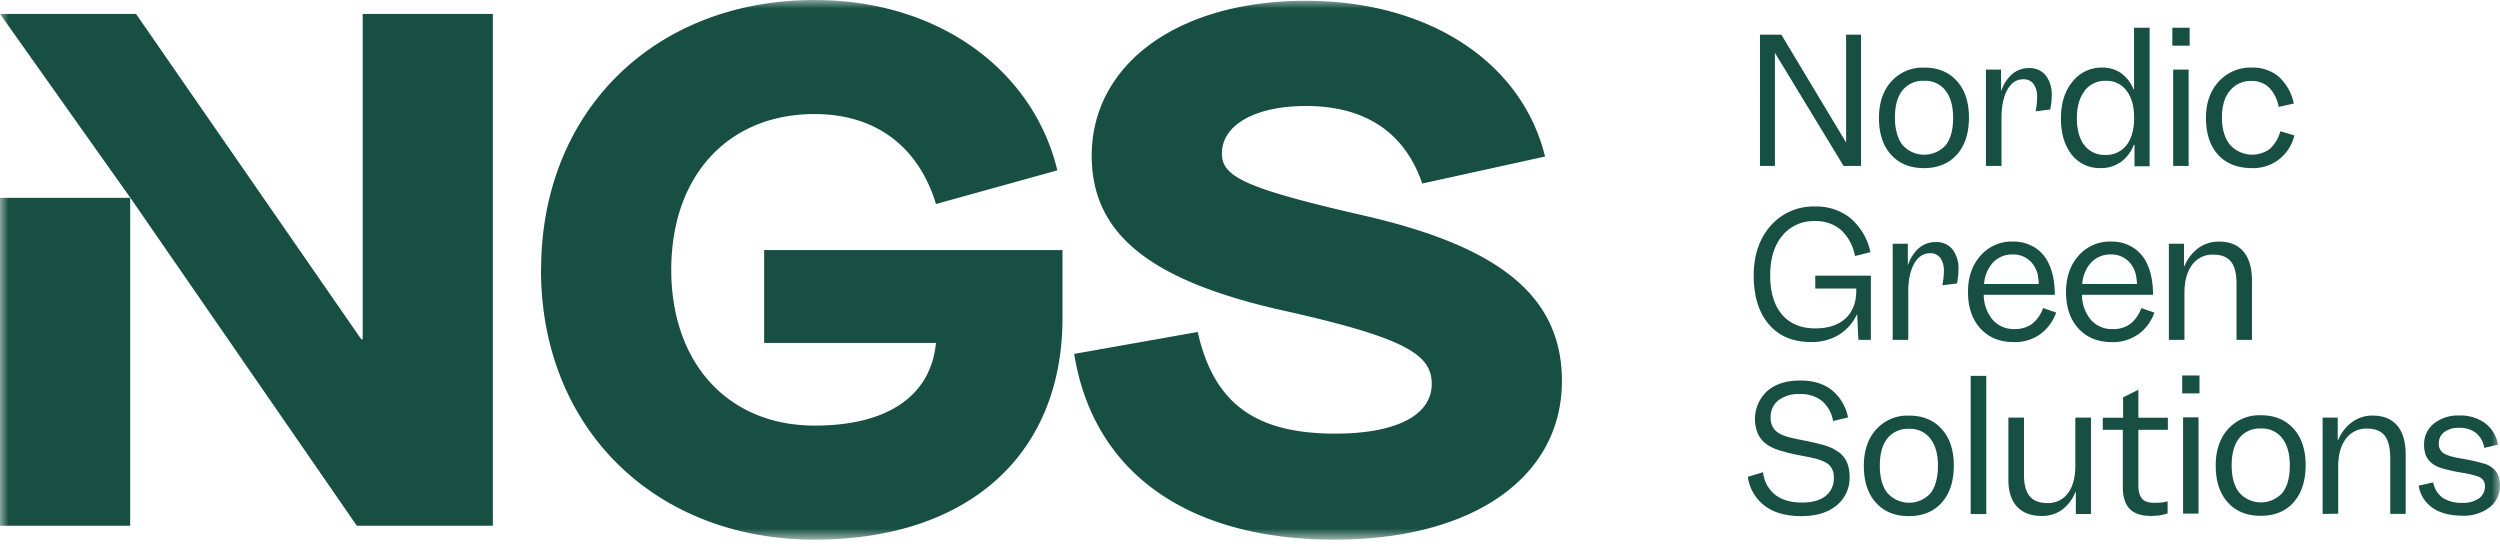 <svg xmlns="http://www.w3.org/2000/svg" width="149" height="33" fill="none"><g clip-path="url(#a)"><mask id="b" width="149" height="33" x="0" y="0" maskUnits="userSpaceOnUse" style="mask-type:luminance"><path fill="#fff" d="M149 0H0v32.163h149z"/></mask><g fill="#174F42" mask="url(#b)"><path d="M32.25 16.081C32.25 6.625 39.005 0 48.55 0c7.407 0 13.03 4.184 14.468 10.154l-7.234 2.005c-1.002-3.312-3.487-5.361-7.234-5.361-5.143 0-8.543 3.66-8.543 9.283 0 5.578 3.4 9.284 8.543 9.284 4.445 0 6.93-1.832 7.234-4.925h-10.24v-5.536h17.78v4.054c0 8.15-5.622 13.205-14.782 13.205-9.544 0-16.299-6.67-16.299-16.082m31.777 5.012 7.364-1.307c.961 4.27 3.443 6.058 8.195 6.058 3.616 0 5.752-1.081 5.752-2.963 0-1.745-1.525-2.746-8.979-4.402-7.668-1.743-11.286-4.446-11.286-9.194 0-5.408 5.056-9.238 12.77-9.238 7.277 0 12.856 3.618 14.25 9.283l-7.32 1.608c-1.047-3.05-3.399-4.62-6.928-4.62-3.052 0-5.013 1.134-5.013 2.834 0 1.395 1.442 2.091 8.499 3.704 7.751 1.787 11.766 4.62 11.766 9.85 0 5.752-5.316 9.457-13.553 9.457-8.76 0-14.383-4.01-15.515-11.07M21.617.83v19.392h-.086L8.106.829H0l7.845 11.068 13.422 19.438h8.107V.829zm123.977 28.849a1.48 1.48 0 0 1-.575-.93l-.868.198a1.98 1.98 0 0 0 .838 1.326q.665.46 1.768.462a2.52 2.52 0 0 0 1.622-.496 1.6 1.6 0 0 0 .617-1.303 1.6 1.6 0 0 0-.091-.555 1 1 0 0 0-.263-.415 1.5 1.5 0 0 0-.54-.32q-.727-.209-1.475-.327-.749-.132-1.011-.323a.64.64 0 0 1-.263-.555.83.83 0 0 1 .324-.689 1.4 1.4 0 0 1 .889-.252 1.57 1.57 0 0 1 1.001.303c.269.225.446.542.494.89l.819-.193a2.02 2.02 0 0 0-.773-1.283 2.5 2.5 0 0 0-1.541-.454 2.3 2.3 0 0 0-1.511.485 1.56 1.56 0 0 0-.58 1.262c-.004.199.027.398.089.587.06.165.157.314.284.434.183.168.403.292.641.361q.655.196 1.329.294.85.15 1.068.314a.58.58 0 0 1 .216.484.84.84 0 0 1-.091.406.85.85 0 0 1-.269.315 1.6 1.6 0 0 1-.981.264 2.04 2.04 0 0 1-1.183-.303m-6.222.95V27.82c0-.709.151-1.262.458-1.668a1.49 1.49 0 0 1 1.261-.607q.728 0 1.057.425.327.426.328 1.363v3.295h.919v-3.526q0-1.145-.504-1.737-.505-.594-1.467-.597a2.05 2.05 0 0 0-1.217.384 2.46 2.46 0 0 0-.832 1.07h-.031V24.89h-.901v5.74zm-5.892-1.248q-.457-.58-.456-1.642c0-.701.152-1.238.456-1.622a1.56 1.56 0 0 1 1.293-.566 1.51 1.51 0 0 1 1.262.58q.454.58.454 1.623 0 1.07-.445 1.636a1.73 1.73 0 0 1-1.286.566 1.72 1.72 0 0 1-1.279-.58m3.232.575q.72-.804.721-2.217 0-1.374-.721-2.172-.722-.8-1.94-.799a2.5 2.5 0 0 0-1.959.818q-.74.82-.739 2.183 0 1.395.72 2.192.721.798 1.951.799 1.263 0 1.97-.804m-5.666-5.067h-.921v5.74h.921zm.058-2.495h-1.031v1.07h1.031zm-3.421 7.342q-.222-.241-.222-.818v-3.283h1.758v-.72h-1.758v-1.668l-.91.456v1.211h-1.211v.721h1.193v3.394q0 .89.409 1.315.41.424 1.263.423.263.001.524-.034.242-.04.475-.117v-.721a2 2 0 0 1-.36.072q-.208.02-.418.02c-.36 0-.6-.081-.748-.244m-4.777.664c.363-.268.641-.635.802-1.057h.03v1.303h.902V24.89h-.93v2.859q0 1.053-.44 1.642a1.44 1.44 0 0 1-1.226.591q-.719 0-1.058-.409-.339-.407-.337-1.278V24.89h-.93v3.697q0 1.054.515 1.608.516.556 1.475.555c.427.01.847-.117 1.198-.36m-4.506-7.988h-.93v8.235h.93zm-5.891 6.987q-.454-.58-.454-1.642c0-.701.151-1.238.454-1.622a1.56 1.56 0 0 1 1.294-.566 1.51 1.51 0 0 1 1.262.58q.456.582.454 1.622c0 .694-.148 1.262-.443 1.637a1.726 1.726 0 0 1-2.567-.014m3.234.575q.721-.804.721-2.217 0-1.374-.721-2.173t-1.94-.798a2.5 2.5 0 0 0-1.961.818q-.74.817-.739 2.181 0 1.395.721 2.192.722.798 1.95.799 1.251 0 1.971-.804m-6.452-3.207a3.4 3.4 0 0 0-.582-.223q-.413-.12-1.071-.253-.655-.13-.818-.171-.708-.162-.99-.445a1.03 1.03 0 0 1-.283-.757 1.25 1.25 0 0 1 .106-.576c.079-.181.201-.34.354-.466a1.95 1.95 0 0 1 1.261-.373c.477-.024.947.119 1.331.403.357.31.594.736.67 1.203l.891-.211a2.8 2.8 0 0 0-.981-1.642q-.72-.562-1.88-.561-1.222 0-1.954.625a2.27 2.27 0 0 0-.606 2.421c.077.218.2.416.361.58a1.8 1.8 0 0 0 .44.318q.283.15.591.238.558.166 1.13.274.679.13.759.152.74.161 1.015.428a1 1 0 0 1 .278.743 1.33 1.33 0 0 1-.494 1.105q-.495.39-1.396.391-1.01 0-1.606-.465a1.96 1.96 0 0 1-.721-1.344l-.91.274a2.63 2.63 0 0 0 1.022 1.74q.816.603 2.183.603 1.31 0 2.086-.638a2.11 2.11 0 0 0 .773-1.727 2.2 2.2 0 0 0-.126-.768 1.54 1.54 0 0 0-.4-.586 2.5 2.5 0 0 0-.449-.292m20.934-6.492V17.45q0-1.06.46-1.668a1.49 1.49 0 0 1 1.261-.606q.721 0 1.057.424.334.423.326 1.365v3.293h.921v-3.526q0-1.14-.507-1.738-.506-.596-1.463-.596a2.06 2.06 0 0 0-1.219.383 2.46 2.46 0 0 0-.833 1.082h-.03v-1.337h-.901v5.732zm-2.884-3.823q.048.242.056.49h-3.263c.027-.48.217-.934.541-1.289a1.56 1.56 0 0 1 1.171-.47 1.45 1.45 0 0 1 1.365.868q.09.192.135.4m.117 3.501c.449-.325.787-.78.969-1.303l-.778-.272a2.06 2.06 0 0 1-.662.948 1.7 1.7 0 0 1-1.045.305 1.65 1.65 0 0 1-1.298-.552 2.34 2.34 0 0 1-.532-1.49h4.235a5.2 5.2 0 0 0-.096-1.046q-.086-.451-.288-.864a2.2 2.2 0 0 0-.849-.934 2.4 2.4 0 0 0-1.262-.33 2.48 2.48 0 0 0-1.941.839q-.746.84-.749 2.163 0 1.374.743 2.183.743.81 2.007.808a2.6 2.6 0 0 0 1.536-.455m-5.967-3.5q.05.242.055.49h-3.257c.027-.48.218-.934.541-1.289a1.56 1.56 0 0 1 1.173-.47 1.44 1.44 0 0 1 1.363.868q.092.192.137.4m.11 3.5c.449-.326.788-.78.972-1.304l-.779-.272a2.1 2.1 0 0 1-.661.948c-.307.213-.674.32-1.046.305a1.66 1.66 0 0 1-1.3-.552 2.32 2.32 0 0 1-.53-1.49h4.235q.003-.527-.096-1.046a3.5 3.5 0 0 0-.29-.862 2.2 2.2 0 0 0-.849-.934 2.4 2.4 0 0 0-1.262-.33 2.46 2.46 0 0 0-1.929.839q-.748.84-.748 2.163 0 1.374.743 2.183.742.81 2.004.808a2.6 2.6 0 0 0 1.536-.457m-7.198-5.158a2.3 2.3 0 0 0-.652.995h-.02v-1.245h-.901v5.732h.928v-2.859q0-1.06.35-1.682t.944-.622a.72.72 0 0 1 .617.278c.156.241.23.526.211.813a4.7 4.7 0 0 1-.09.818l.868-.11q.045-.198.067-.4a4 4 0 0 0 .025-.418 1.87 1.87 0 0 0-.36-1.219 1.23 1.23 0 0 0-1.01-.429 1.5 1.5 0 0 0-.975.348m-2.877 5.482v-3.829h-3.313v.768h2.444v.12q0 1.072-.641 1.663-.642.591-1.792.593-1.293 0-1.996-.827-.703-.828-.701-2.344 0-1.484.721-2.354a2.4 2.4 0 0 1 1.95-.869 2.28 2.28 0 0 1 1.545.524c.44.416.734.962.838 1.558l.92-.232a3.67 3.67 0 0 0-1.175-2.012 3.22 3.22 0 0 0-2.119-.707 3.37 3.37 0 0 0-2.642 1.134q-1.018 1.144-1.021 2.97 0 1.861.902 2.917.901 1.057 2.523 1.055a3.07 3.07 0 0 0 1.632-.42 2.8 2.8 0 0 0 1.081-1.206h.031l.07 1.494zM135.24 5.22c.3.319.499.72.57 1.152l.901-.202a2.96 2.96 0 0 0-.889-1.591 2.36 2.36 0 0 0-1.606-.55 2.55 2.55 0 0 0-1.982.833q-.758.833-.758 2.163 0 1.406.722 2.197.72.791 2 .797a2.51 2.51 0 0 0 2.545-1.95l-.838-.244a2.16 2.16 0 0 1-.631 1.056 1.78 1.78 0 0 1-2.365-.252q-.48-.591-.481-1.622 0-1.032.469-1.594a1.58 1.58 0 0 1 1.293-.588 1.44 1.44 0 0 1 1.046.395m-4.794-1.07h-.92v5.74h.92zm.061-2.497h-1.031v1.07h1.031zm-6.26 3.755a1.53 1.53 0 0 1 1.263-.592 1.47 1.47 0 0 1 1.238.592q.45.589.45 1.622t-.455 1.622a1.51 1.51 0 0 1-1.263.58 1.49 1.49 0 0 1-1.246-.576q-.45-.575-.449-1.606 0-1.03.46-1.622m2.151 4.238a2.3 2.3 0 0 0 .783-1.032h.041V9.91h.901V1.653h-.927V5.32h-.031a2.2 2.2 0 0 0-.751-.964 1.9 1.9 0 0 0-1.113-.328 2.19 2.19 0 0 0-1.772.838q-.692.838-.692 2.183t.64 2.163a2.11 2.11 0 0 0 1.733.806c.425.01.84-.117 1.188-.36m-6.456-5.252a2.25 2.25 0 0 0-.653.995h-.02V4.15h-.901v5.74h.928V7.03q0-1.06.35-1.683c.233-.414.541-.621.945-.621a.72.72 0 0 1 .616.279c.157.24.231.526.211.813a4 4 0 0 1-.025.398 4 4 0 0 1-.065.42l.869-.111a4 4 0 0 0 .092-.819 1.87 1.87 0 0 0-.361-1.218 1.24 1.24 0 0 0-1.009-.43 1.48 1.48 0 0 0-.976.35m-6.545 4.235q-.453-.584-.454-1.644c0-.709.153-1.239.454-1.623a1.57 1.57 0 0 1 1.298-.559 1.51 1.51 0 0 1 1.262.58q.454.582.454 1.623c0 .721-.149 1.262-.445 1.637a1.73 1.73 0 0 1-1.287.564 1.72 1.72 0 0 1-1.28-.578m3.234.575q.721-.803.721-2.22 0-1.373-.721-2.172-.721-.798-1.938-.796a2.5 2.5 0 0 0-1.961.818q-.743.817-.743 2.181 0 1.395.721 2.192t1.949.799q1.253 0 1.97-.804m-6.598-.721-3.859-6.427h-1.274V9.89h.89V3.15l4.092 6.74h1.04V2.067h-.889z"/><path d="M7.759 11.791H0v19.544h7.759z"/></g></g><defs><clipPath id="a"><path fill="#fff" d="M0 0h149v32.283H0z"/></clipPath></defs></svg>